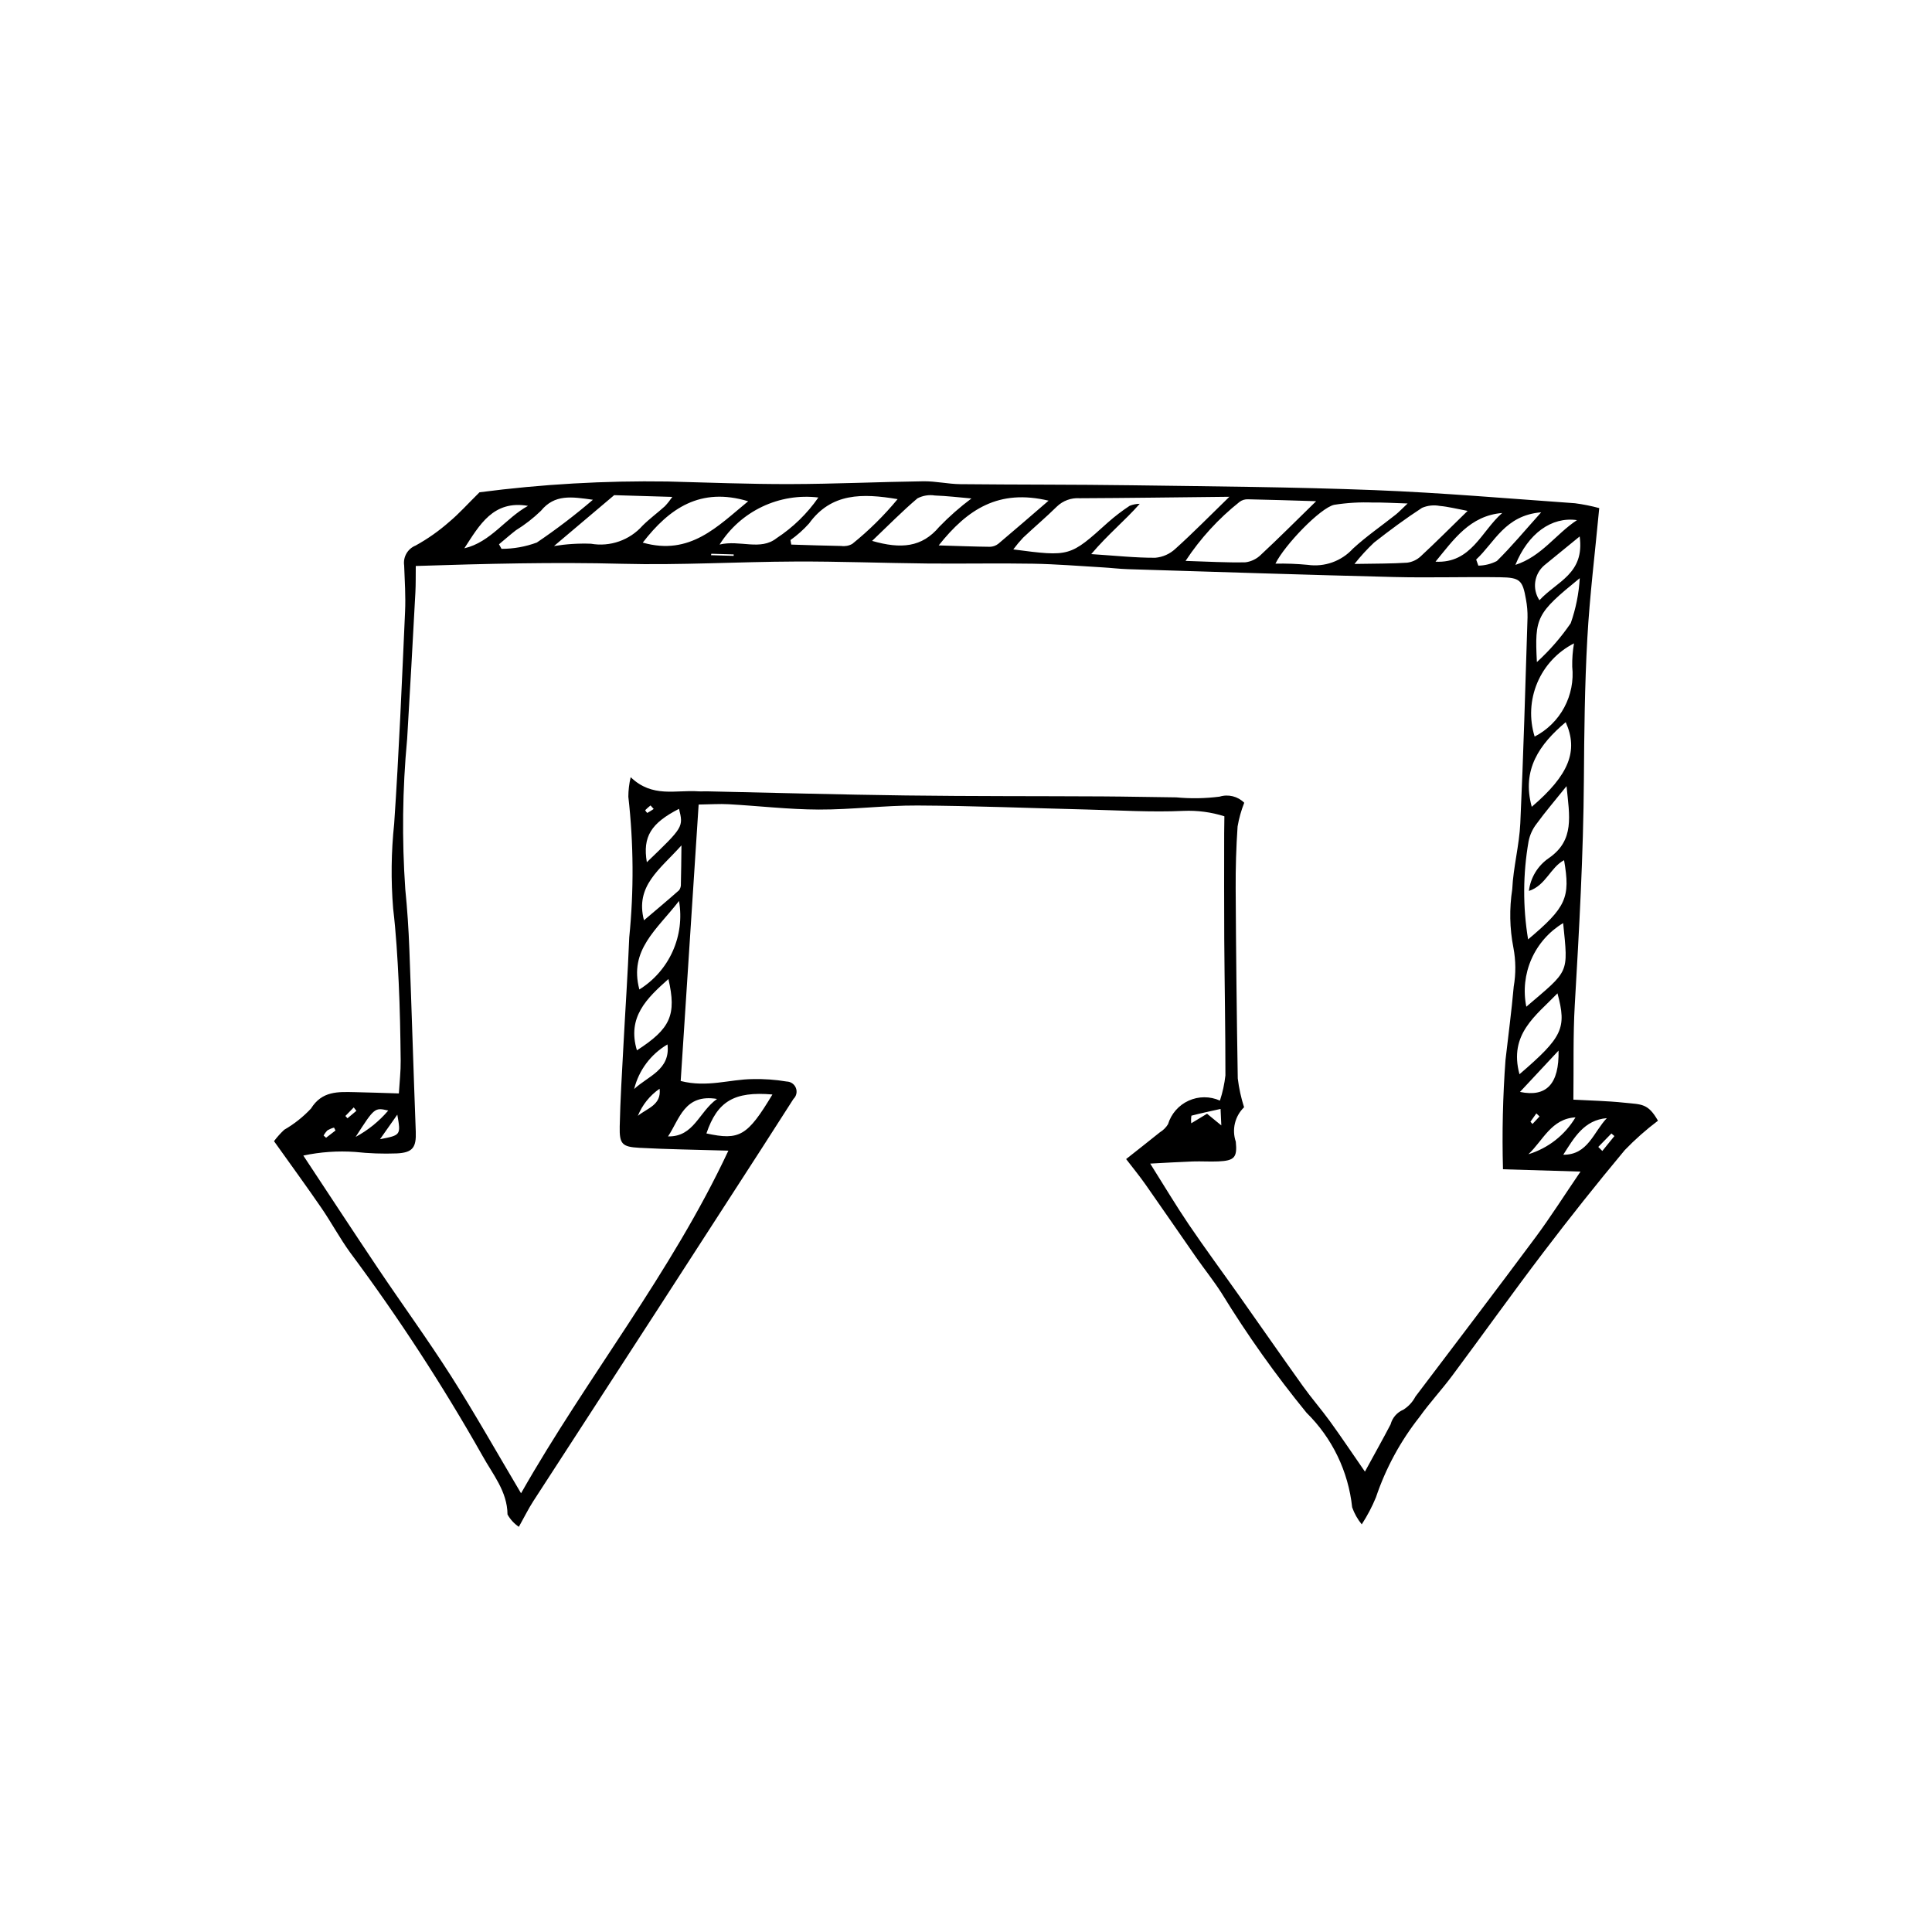 <?xml version="1.0" encoding="UTF-8"?>
<!-- The Best Svg Icon site in the world: iconSvg.co, Visit us! https://iconsvg.co -->
<svg fill="#000000" width="800px" height="800px" version="1.1" viewBox="144 144 512 512" xmlns="http://www.w3.org/2000/svg">
 <path d="m271.08 274.46c16.52-2.152 33.172-3.106 49.828-2.856 10.832 0.277 21.672 0.711 32.5 0.684 11.781-0.027 23.551-0.586 35.332-0.742 3.231-0.043 6.484 0.727 9.727 0.762 15.121 0.156 30.242 0.082 45.363 0.293 21.453 0.301 42.91 0.453 64.355 1.285 17.746 0.688 35.473 2.231 53.207 3.481h-0.004c2.168 0.285 4.312 0.715 6.426 1.285-1.121 11.918-2.527 23.195-3.156 34.527-0.691 12.434-0.824 24.914-0.91 37.383-0.141 19.949-1.254 39.836-2.414 59.727-0.473 8.098-0.262 16.242-0.371 25.133 4.324 0.242 8.938 0.32 13.516 0.809 4.551 0.484 6.238 0.098 8.902 4.769-3.137 2.363-6.078 4.969-8.805 7.797-7.383 8.855-14.562 17.879-21.543 27.066-8.211 10.797-16.086 21.844-24.188 32.723-2.781 3.734-5.973 7.16-8.672 10.945-5.039 6.383-8.945 13.586-11.539 21.297-1.027 2.492-2.285 4.883-3.758 7.148-1.098-1.352-1.957-2.879-2.539-4.516-1.004-9.5-5.277-18.359-12.09-25.062-8.203-10.043-15.719-20.629-22.5-31.684-2.106-3.293-4.566-6.359-6.809-9.57-4.477-6.41-8.887-12.867-13.383-19.266-1.617-2.301-3.41-4.477-5.121-6.711 3.004-2.375 6.004-4.719 8.965-7.106h0.004c0.867-0.531 1.598-1.258 2.133-2.125 0.84-2.769 2.828-5.043 5.465-6.242 2.633-1.199 5.652-1.207 8.293-0.023 0.715-2.168 1.203-4.406 1.457-6.676 0.008-12.031-0.227-24.066-0.309-36.098-0.062-9.352-0.02-18.699-0.02-28.051 0-1.398 0.031-2.797 0.055-4.516l-0.004-0.004c-3.488-1.105-7.144-1.59-10.801-1.434-8.547 0.398-17.156-0.156-25.738-0.363-14.93-0.363-29.863-0.984-44.785-1.059-8.73-0.043-17.445 1.105-26.176 1.074-7.957-0.027-15.922-0.969-23.887-1.414-2.406-0.133-4.824 0.043-7.938 0.086-1.602 24.691-3.18 48.965-4.758 73.262 7.035 1.789 12.973-0.445 19.016-0.5h-0.004c3.043-0.078 6.086 0.137 9.086 0.641 1.082 0.023 2.043 0.699 2.434 1.707 0.395 1.012 0.137 2.16-0.648 2.906-2.719 4.266-5.449 8.523-8.191 12.773-9.344 14.469-18.695 28.934-28.051 43.398-10.898 16.82-21.801 33.633-32.711 50.441-1.285 1.988-2.332 4.133-3.816 6.781h-0.004c-1.242-0.84-2.273-1.961-3.004-3.273-0.047-6.148-3.969-10.703-6.66-15.605-10.539-18.645-22.238-36.609-35.027-53.789-2.769-3.816-5.004-8.016-7.68-11.906-3.941-5.738-8.051-11.363-12.512-17.629 0.812-1.086 1.715-2.094 2.703-3.019 2.625-1.512 5.012-3.402 7.086-5.613 2.938-4.723 7.199-4.449 11.656-4.359 3.672 0.074 7.344 0.211 11.641 0.34 0.184-3.102 0.516-5.879 0.484-8.66-0.078-6.934-0.199-13.875-0.531-20.805-0.312-6.512-0.699-13.035-1.465-19.512v0.008c-0.613-7.5-0.523-15.039 0.27-22.523 1.27-18.703 2.039-37.445 2.887-56.18 0.184-4.066-0.086-8.168-0.242-12.25v-0.004c-0.328-2.246 0.93-4.426 3.039-5.273 3.195-1.762 6.188-3.871 8.922-6.285 2.57-2.144 4.816-4.676 8.012-7.828zm11 265.28c17.605-30.984 39.715-58.254 54.949-90.805-8.512-0.254-16.062-0.344-23.602-0.754-4.602-0.25-5.297-1.016-5.195-5.676 0.152-7.129 0.605-14.25 0.98-21.371 0.5-9.566 1.164-19.125 1.543-28.699v-0.004c1.246-12.402 1.164-24.906-0.238-37.293 0.008-1.742 0.215-3.481 0.621-5.176 5.734 5.531 11.953 3.332 17.848 3.746 0.809 0.055 1.621-0.016 2.434 0.004 17.543 0.375 35.09 0.871 52.633 1.094 17.359 0.223 34.715 0.156 52.07 0.25 6.535 0.035 13.07 0.188 19.602 0.254 3.824 0.363 7.676 0.297 11.484-0.191 2.309-0.711 4.82-0.086 6.527 1.621-0.805 2.031-1.395 4.137-1.762 6.289-0.379 5.492-0.539 11.02-0.508 16.535 0.09 16.742 0.277 33.48 0.555 50.227v-0.004c0.316 2.598 0.875 5.156 1.672 7.648-2.434 2.359-3.289 5.91-2.195 9.117 0.438 4.25-0.418 5.039-4.641 5.234-2.242 0.102-4.5-0.066-6.746 0.012-3.566 0.125-7.129 0.355-11.293 0.57 3.691 5.852 6.812 11.102 10.234 16.152 4.273 6.305 8.805 12.438 13.199 18.66 5.695 8.062 11.324 16.172 17.066 24.203 2.269 3.172 4.852 6.121 7.141 9.281 2.945 4.062 5.734 8.238 9.262 13.332 2.617-4.797 4.769-8.629 6.805-12.523v-0.004c0.461-1.746 1.703-3.18 3.367-3.879 1.363-0.852 2.473-2.051 3.215-3.481 10.633-14.043 21.305-28.051 31.812-42.188 3.961-5.332 7.519-10.965 11.93-17.438l-20.547-0.613h0.004c-0.266-9.66-0.043-19.328 0.668-28.969 0.73-6.469 1.605-12.922 2.176-19.41l-0.004 0.004c0.598-3.43 0.574-6.938-0.078-10.352-1-5.102-1.102-10.336-0.309-15.469 0.273-5.863 1.867-11.641 2.137-17.504 0.84-18.137 1.336-36.297 1.914-54.449l0.004-0.004c0.027-1.633-0.113-3.266-0.414-4.871-0.887-5.066-1.547-5.789-6.805-5.867-9.387-0.141-18.777 0.172-28.164-0.062-23.512-0.582-47.023-1.355-70.535-2.078-2.242-0.07-4.484-0.352-6.731-0.48-6.113-0.352-12.23-0.863-18.344-0.969-9.387-0.164-18.773 0.039-28.16-0.055-11.613-0.117-23.234-0.574-34.844-0.523-15.309 0.062-30.613 0.996-45.914 0.598-18.039-0.469-36.004-0.02-54.719 0.582-0.031 2.555 0.02 4.762-0.098 6.961-0.707 13.012-1.41 26.023-2.195 39.031h-0.008c-1.23 13.191-1.391 26.461-0.477 39.676 0.535 5.273 0.875 10.57 1.078 15.863 0.617 16.121 1.09 32.242 1.699 48.363 0.156 4.156-0.758 5.586-5.066 5.781-3.672 0.137-7.348 0.004-11-0.391-4.602-0.32-9.223 0-13.734 0.961 6.891 10.418 13.289 20.211 19.812 29.926 6.43 9.57 13.227 18.906 19.414 28.621 6.269 9.855 11.996 20.047 18.473 30.949zm187.72-264.09c-14.082 0.152-26.875 0.332-39.668 0.387-2.234-0.156-4.43 0.645-6.043 2.199-2.879 2.84-5.981 5.453-8.926 8.227v-0.004c-0.934 0.996-1.812 2.043-2.629 3.141 15.016 1.965 14.996 1.941 25.066-7.137 1.816-1.609 3.742-3.086 5.766-4.418 0.852-0.344 1.758-0.523 2.672-0.531-3.918 4.465-8.375 8.047-12.852 13.328 6.539 0.422 11.762 0.996 16.977 0.969 1.992-0.172 3.867-1.008 5.328-2.375 4.629-4.16 8.992-8.617 14.309-13.785zm22.992 1.172c-6.773-0.203-12.414-0.398-18.055-0.504-0.805-0.039-1.602 0.203-2.246 0.691-5.57 4.418-10.398 9.699-14.305 15.637 5.82 0.172 10.859 0.488 15.879 0.371 1.582-0.207 3.051-0.941 4.172-2.078 4.582-4.254 8.996-8.688 14.555-14.117zm-10.793 16.551c2.856-0.062 5.715 0.043 8.559 0.316 4.457 0.641 8.941-0.965 11.98-4.289 3.551-3.269 7.57-6.027 11.363-9.039 0.805-0.641 1.512-1.406 3.129-2.934-3.883-0.117-6.527-0.297-9.16-0.246-3.445-0.137-6.894 0.062-10.301 0.598-3.668 0.809-13.125 10.645-15.57 15.594zm66.961 99.578c10.105-8.504 11.25-11.059 9.535-20.992-3.637 1.918-4.832 6.695-9.328 8.156h0.004c0.43-3.555 2.379-6.746 5.348-8.754 6.793-4.727 5.418-11.09 4.629-19.023-3.211 4-5.688 6.879-7.91 9.941-1.078 1.375-1.816 2.984-2.152 4.699-1.5 8.59-1.543 17.371-0.125 25.973zm-195.48-105.83 0.215 1.199c4.426 0.133 8.852 0.301 13.277 0.367h-0.004c1 0.141 2.019-0.055 2.894-0.551 4.394-3.535 8.418-7.508 12.012-11.859-9.328-1.566-17.59-1.703-23.48 6.469h-0.004c-1.469 1.637-3.117 3.102-4.91 4.375zm-62.664 1.586c3.234-0.527 6.512-0.734 9.789-0.613 5.074 0.883 10.246-0.926 13.668-4.777 1.852-1.852 4-3.41 5.945-5.176h-0.004c0.715-0.766 1.371-1.59 1.961-2.457l-15.41-0.461c-5.672 4.797-10.297 8.707-15.949 13.484zm242.12-9.316c-3.012-0.559-5.191-1.129-7.398-1.316-1.578-0.301-3.211-0.121-4.688 0.512-4.379 2.848-8.59 5.973-12.703 9.195-1.867 1.758-3.602 3.652-5.191 5.668 5.566-0.102 9.77-0.055 13.941-0.332 1.355-0.168 2.625-0.762 3.621-1.699 3.988-3.691 7.82-7.547 12.418-12.027zm-111.05-2.707c-13.188-3.129-21.445 2.191-29.125 11.855 5.215 0.156 9.402 0.324 13.586 0.367h-0.004c0.812-0.02 1.594-0.301 2.227-0.805 4.262-3.582 8.457-7.234 13.316-11.418zm-107.55 11.117c12.562 3.559 19.824-4.32 27.938-10.961-12.684-3.824-20.898 1.859-27.938 10.961zm20.363 0.508c5.422-1.289 10.816 1.73 15.125-1.699l-0.004 0.004c4.344-2.848 8.094-6.504 11.055-10.77-5.098-0.613-10.262 0.234-14.895 2.441-4.633 2.207-8.547 5.684-11.281 10.023zm40.418-0.965c7.652 2.203 13.207 1.727 17.797-3.738 2.641-2.727 5.492-5.238 8.531-7.508-3.231-0.277-6.453-0.672-9.684-0.785-1.582-0.25-3.203 0.016-4.625 0.754-3.965 3.356-7.617 7.082-12.02 11.277zm186.01 27.156c-4.375 2.227-7.82 5.926-9.727 10.445-1.906 4.523-2.156 9.57-0.703 14.258 3.336-1.727 6.07-4.422 7.848-7.727 1.773-3.309 2.512-7.074 2.113-10.809-0.039-2.066 0.117-4.129 0.469-6.168zm-2.875 74.129c-3.715 2.234-6.648 5.562-8.398 9.531-1.746 3.969-2.223 8.379-1.363 12.629 11.441-9.789 11.133-8.562 9.762-22.16zm-8.32-30.816c9.848-8.41 12.43-14.805 8.996-22.43-6.945 5.859-11.715 12.578-8.996 22.43zm-3.254 70.875c11.465-9.863 12.555-12.188 10.07-21.441-5.742 5.941-12.945 10.805-10.07 21.441zm-222.73-45.926c-5.836 7.594-13.316 12.945-10.508 23.461h-0.004c3.887-2.422 6.965-5.945 8.836-10.125 1.875-4.18 2.457-8.824 1.672-13.336zm-47.707-94.52 0.672 1.207h0.004c3.188 0.004 6.352-0.562 9.344-1.668 5.172-3.492 10.137-7.281 14.871-11.34-5.648-0.785-10.125-1.539-13.789 2.941-2.019 1.949-4.246 3.68-6.633 5.152-1.527 1.188-2.981 2.469-4.469 3.707zm72.461 145.81c-10.168-0.879-14.609 1.832-17.492 10.324 8.785 1.895 10.859 0.707 17.492-10.324zm213.95-136.83c-11.473 9.348-11.977 10.316-11.359 22.234v0.004c3.379-3.082 6.387-6.539 8.969-10.309 1.352-3.844 2.156-7.859 2.391-11.93zm-249.86 125.13c8.898-5.738 10.543-9.371 8.348-18.895-5.762 5.117-10.992 10.117-8.348 18.895zm11.801-54.316c-5.746 6.441-12.316 10.691-9.934 19.855 3.172-2.699 6.281-5.293 9.312-7.973 0.352-0.492 0.52-1.094 0.473-1.699 0.082-2.938 0.094-5.879 0.148-10.184zm217.51-88.086c-8.602 0.707-12.906 7.117-17.68 12.906 9.512 0.508 12.152-8.121 17.68-12.906zm20.527 6.215c-3.793 3.098-6.559 5.371-9.344 7.629-2.734 2.305-3.301 6.297-1.32 9.277 4.641-5.047 12.023-6.977 10.664-16.906zm-27.43 6.117 0.578 1.621c1.707-0.023 3.387-0.441 4.906-1.223 3.828-3.762 7.273-7.918 11.746-12.91-9.613 0.805-12.348 8.012-17.23 12.512zm-219.78 80.219c9.707-9.328 9.707-9.328 8.527-14.152-7.422 3.816-9.672 7.359-8.527 14.152zm-31.496-94.438c-9.234-1.586-12.859 5.098-16.867 11.246 6.992-1.625 10.887-7.949 16.867-11.246zm277.99 3.781c-6.746-0.961-12.945 3.539-16.32 11.863 6.984-2.269 10.66-8.125 16.32-11.863zm-240.88 163.32c6.898 0.145 8.141-6.488 12.992-9.93-8.66-1.434-9.941 5.379-12.992 9.93zm236-22.742c-3.856 4.133-6.906 7.398-10.223 10.953 7.023 1.453 10.398-2.09 10.223-10.953zm1.25 27.598c6.547 0.07 8.012-6.023 11.547-9.695-6.016 0.477-8.668 5.176-11.551 9.695zm-237.39-29.234c-4.422 2.582-7.609 6.848-8.832 11.824 3.648-3.445 9.645-5.066 8.832-11.824zm228.15 29.102c5.231-1.594 9.676-5.078 12.48-9.773-6.41 0.348-8.609 6.144-12.48 9.773zm-310.79-4.594h-0.004c3.289-1.773 6.223-4.144 8.645-6.988-3.617-0.82-3.617-0.82-8.645 6.988zm80.551-12.766h-0.004c-2.582 1.781-4.586 4.277-5.762 7.188 2.434-2.027 6.289-2.844 5.762-7.188zm-69.512 6.863-4.582 6.512c5.535-1.078 5.535-1.078 4.582-6.512zm218.37 2.859-0.199-4.367c-2.832 0.629-5.297 1.152-7.727 1.785-0.102 0.668-0.117 1.344-0.043 2.016l4.188-2.531zm-135.14-151.5-0.102 0.383 6.008 0.18 0.008-0.387zm235.04 157.2 1.07 1.07 3.203-3.949-0.797-0.684zm-334.65-4.356-0.391-0.766c-0.602 0.16-1.18 0.398-1.719 0.707-0.414 0.414-0.766 0.883-1.043 1.395l0.656 0.586zm5.535-5.211-0.703-0.906-2.211 2.269 0.551 0.609zm311.14 2.883 0.535 0.609 1.867-2-0.84-0.812zm-232.35-82.879-0.84-0.938v0.004c-0.496 0.395-0.969 0.812-1.418 1.258 0.141 0.273 0.328 0.523 0.555 0.73 0.59-0.305 1.141-0.688 1.703-1.055z"/>
</svg>